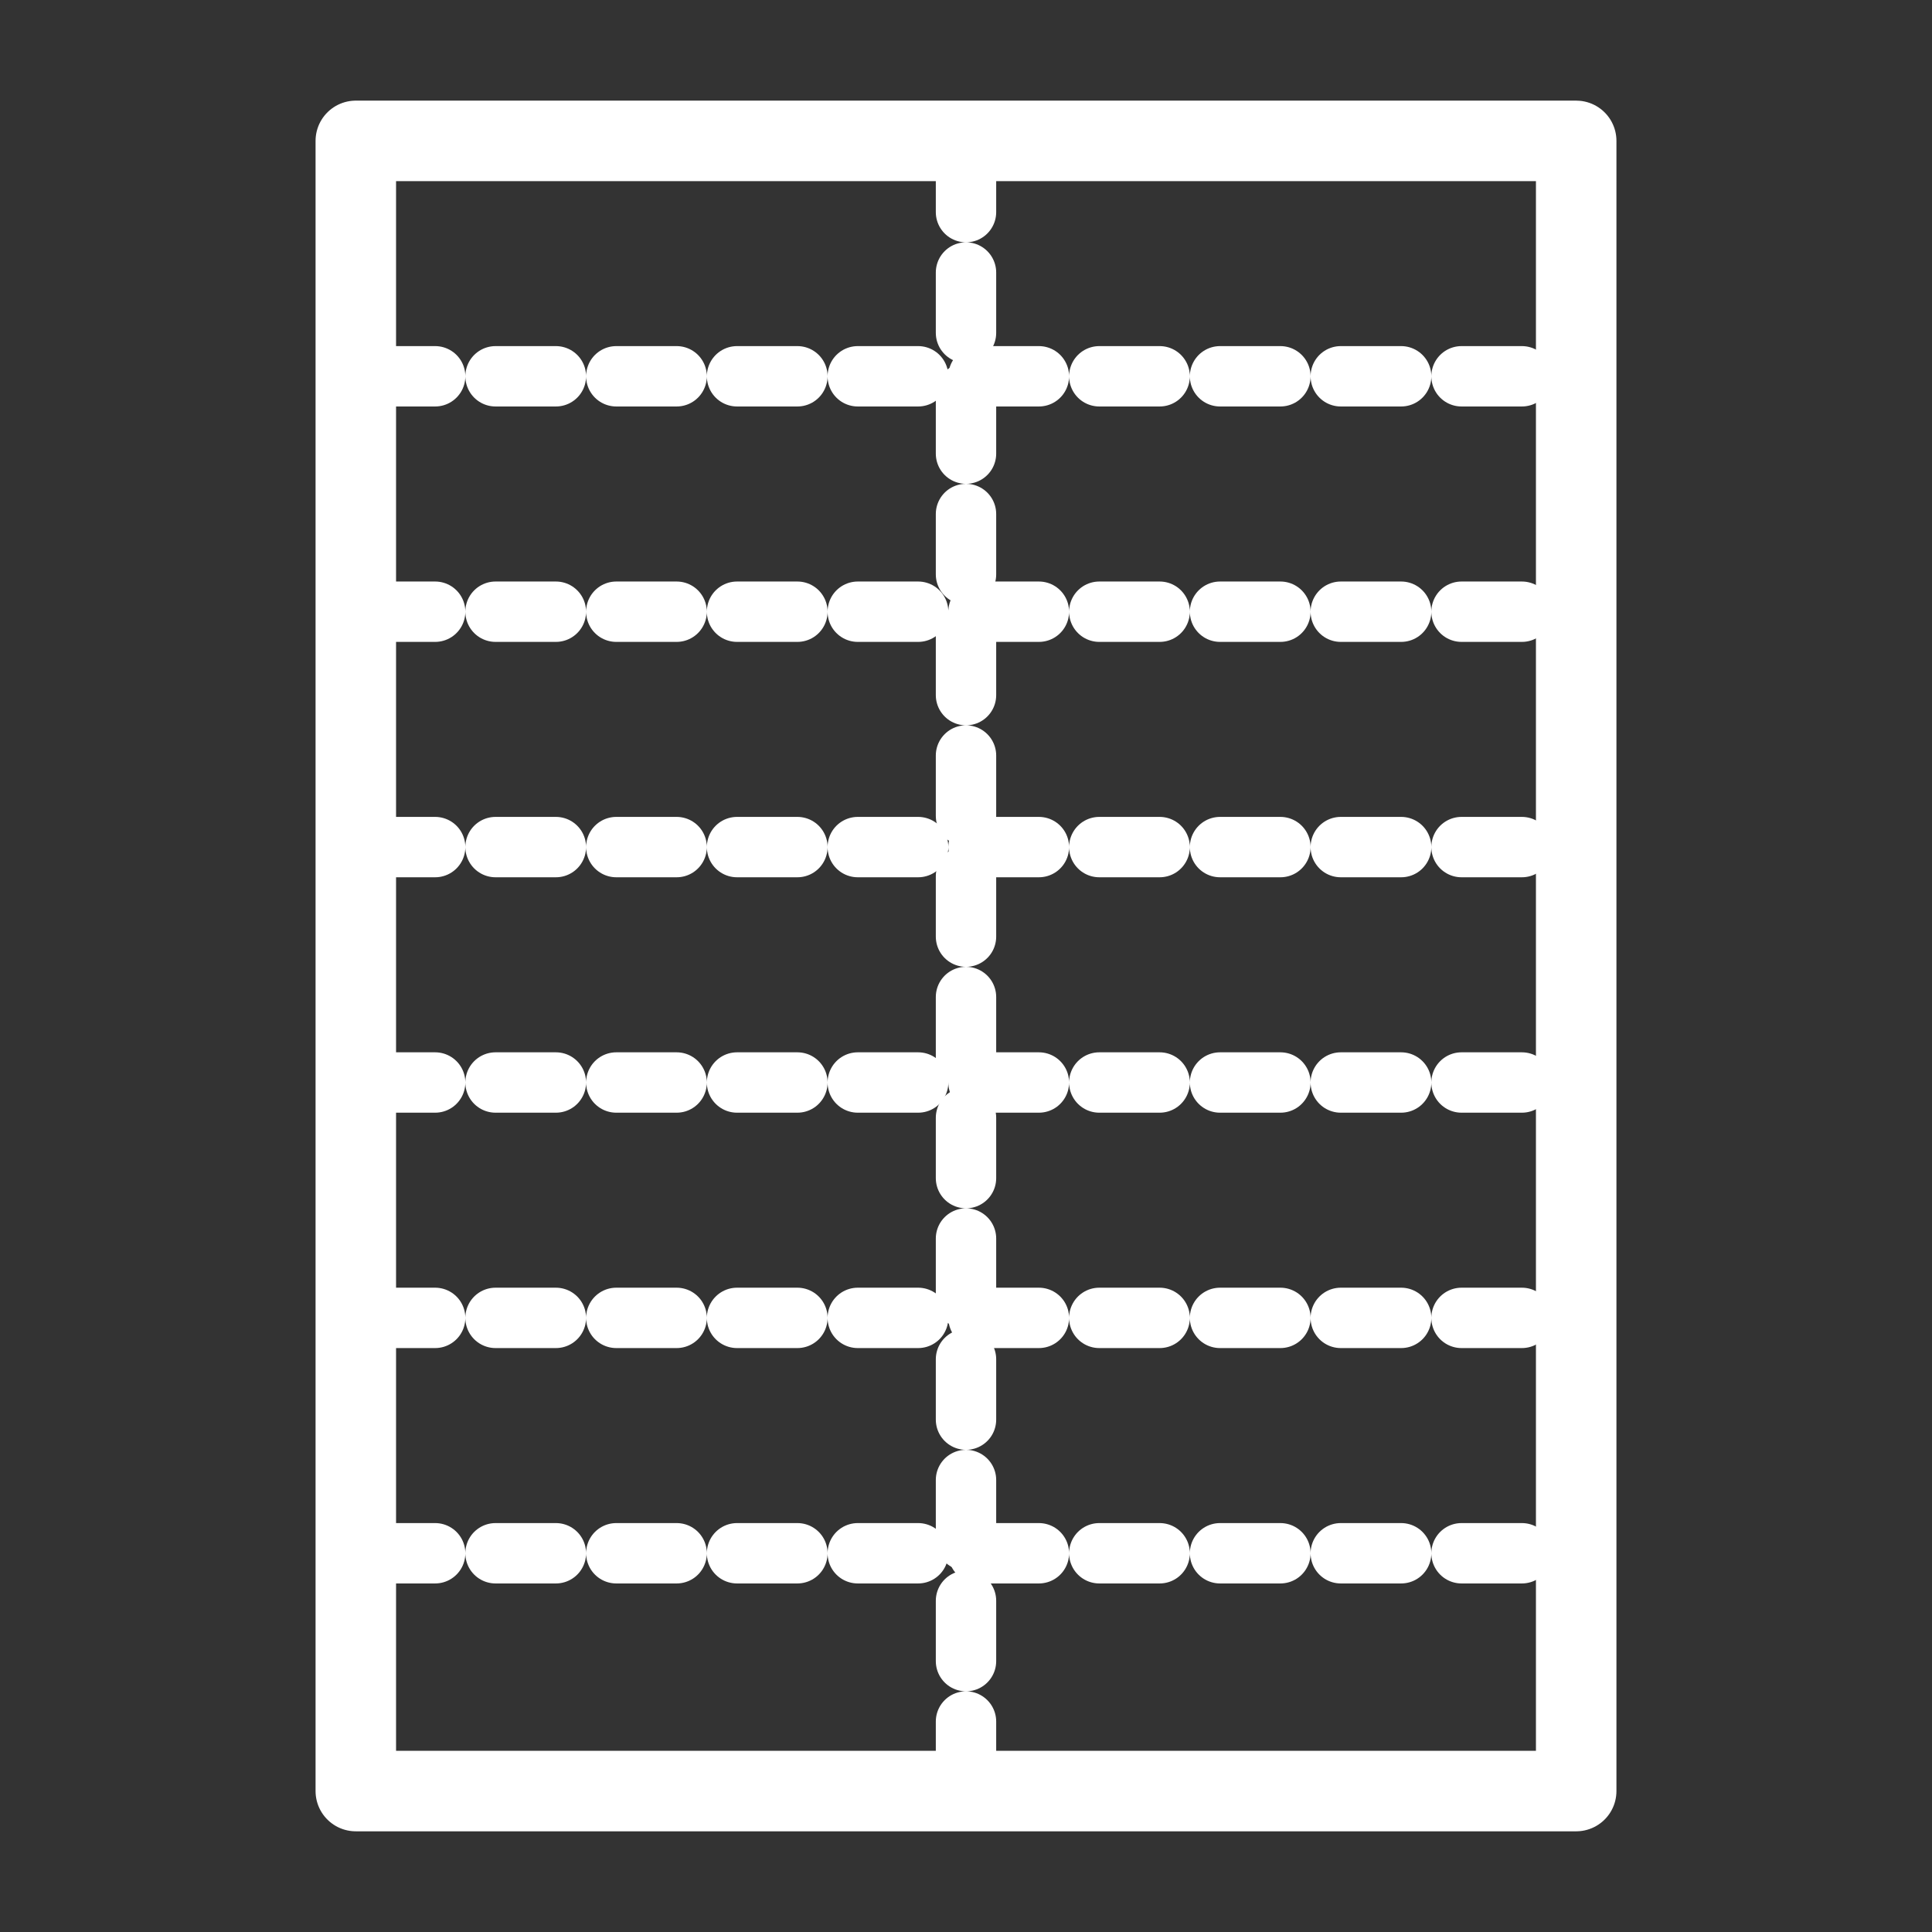 <?xml version="1.0" encoding="UTF-8" standalone="no"?>
<svg
   id="svg1"
   inkscape:export-ydpi="72.000000"
   viewBox="0 0 60 60"
   inkscape:export-xdpi="72.000000"
   version="1.0"
   sodipodi:docname="data.svg"
   inkscape:export-filename="/home/danny/work/kde/koffice/temp_new/cr48-action-template_labelsl16.png"
   inkscape:version="1.2.2 (b0a8486541, 2022-12-01)"
   sodipodi:version="0.32"
   _SVGFile__filename="oldscale/actions/aobottom.svg"
   y="0"
   x="0"
   xmlns:inkscape="http://www.inkscape.org/namespaces/inkscape"
   xmlns:sodipodi="http://sodipodi.sourceforge.net/DTD/sodipodi-0.dtd"
   xmlns="http://www.w3.org/2000/svg"
   xmlns:svg="http://www.w3.org/2000/svg"
   xmlns:rdf="http://www.w3.org/1999/02/22-rdf-syntax-ns#"
   xmlns:cc="http://creativecommons.org/ns#"
   xmlns:dc="http://purl.org/dc/elements/1.1/">
  <rect x="0" y="0" width="60" height="60" fill="#333333" stroke="none"/>
  <defs
     id="defs16" />
  <sodipodi:namedview
     id="base"
     bordercolor="#666666"
     inkscape:pageshadow="2"
     inkscape:window-y="0"
     pagecolor="#ffffff"
     inkscape:window-height="691"
     inkscape:zoom="6.0612328"
     inkscape:window-x="0"
     borderopacity="1.0"
     inkscape:current-layer="svg1"
     inkscape:cx="49.164916"
     inkscape:cy="29.20198"
     inkscape:window-width="1487"
     inkscape:pageopacity="0.0000000"
     inkscape:showpageshadow="2"
     inkscape:pagecheckerboard="0"
     inkscape:deskcolor="#d1d1d1"
     showgrid="false"
     inkscape:window-maximized="0" />
  <path
     id="rect1089"
     sodipodi:nodetypes="ccccc"
     style="color:#000000;display:block;fill:none;stroke:#ffffff;stroke-width:2.5;stroke-linecap:round;stroke-linejoin:round"
     d="M 11.05,55.623 V 4.375 l 37.9,1.012e-4 V 55.623 h -37.9 z" />
  <path
     id="path2080"
     style="fill:none;stroke:#ffffff;stroke-width:1.875;stroke-linecap:round;stroke-linejoin:round;stroke-dasharray:1.875, 1.875"
     d="M 11.639,11.686 H 48.361" />
  <path
     id="path2082"
     style="fill:none;stroke:#ffffff;stroke-width:1.875;stroke-linecap:round;stroke-linejoin:round;stroke-dasharray:1.875, 1.875"
     d="M 11.639,26.307 H 48.361" />
  <path
     id="path2084"
     style="fill:none;stroke:#ffffff;stroke-width:1.875;stroke-linecap:round;stroke-linejoin:round;stroke-dasharray:1.875, 1.875"
     d="M 11.639,33.618 H 48.361" />
  <path
     id="path2086"
     style="fill:none;stroke:#ffffff;stroke-width:1.875;stroke-linecap:round;stroke-linejoin:round;stroke-dasharray:1.875, 1.875"
     d="M 11.639,48.238 H 48.361" />
  <path
     id="path2088"
     style="fill:none;stroke:#ffffff;stroke-width:1.875;stroke-linecap:round;stroke-linejoin:round;stroke-dasharray:1.875, 1.875"
     d="M 30,4.713 V 55.286" />
  <path
     id="path1320"
     style="fill:none;stroke:#ffffff;stroke-width:1.875;stroke-linecap:round;stroke-linejoin:round;stroke-dasharray:1.875, 1.875"
     d="M 11.639,18.997 H 48.361" />
  <path
     id="path1322"
     style="fill:none;stroke:#ffffff;stroke-width:1.875;stroke-linecap:round;stroke-linejoin:round;stroke-dasharray:1.875, 1.875"
     d="M 11.639,40.928 H 48.361" />
</svg>
